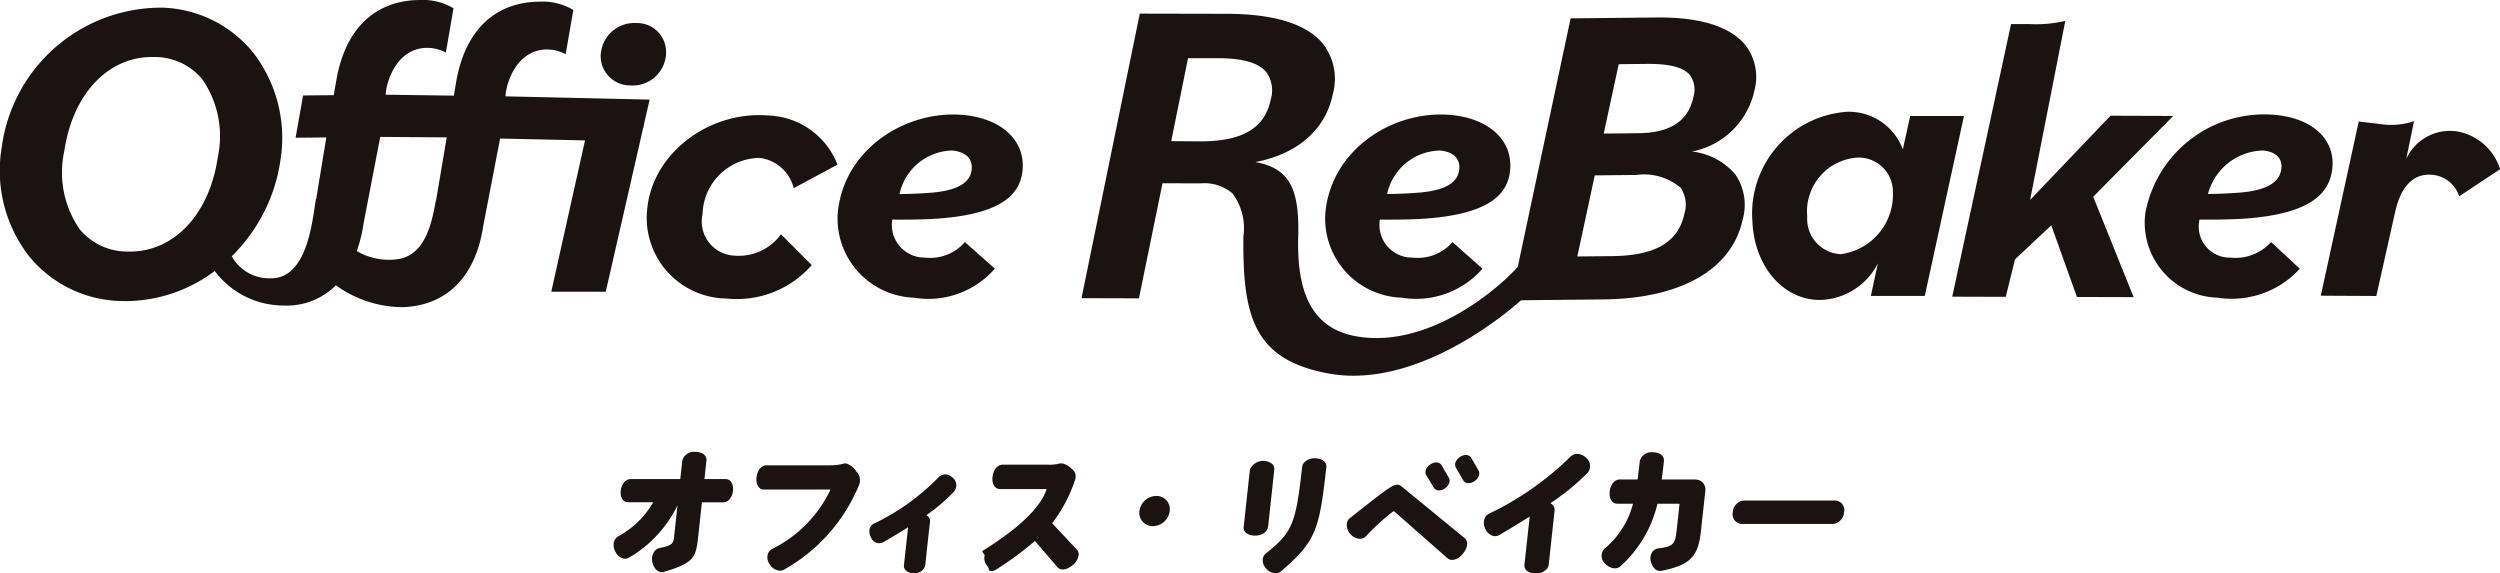 <svg xmlns="http://www.w3.org/2000/svg" xmlns:xlink="http://www.w3.org/1999/xlink" width="133.306" height="30.575" viewBox="0 0 133.306 30.575"><defs><clipPath id="a"><rect width="133.306" height="30.575" fill="none"/></clipPath></defs><g transform="translate(0 0)"><g transform="translate(0 0)" clip-path="url(#a)"><path d="M64.643,44.649H63.5l.107-.988c.028-.263-.226-.462-.593-.462a.638.638,0,0,0-.693.462l-.108.988H59.554c-.255,0-.476.267-.515.622s.122.615.381.615h1.348a4.757,4.757,0,0,1-1.879,1.824.5.5,0,0,0-.228.361.75.75,0,0,0,.1.469.658.658,0,0,0,.431.349.412.412,0,0,0,.307-.062,6.54,6.54,0,0,0,2.565-2.777l-.178,1.64c-.041.375-.053.489-.774.635a.463.463,0,0,0-.295.2.713.713,0,0,0-.09.563c.078.326.275.526.5.526a.409.409,0,0,0,.122-.019c1.526-.458,1.694-.727,1.808-1.783l.209-1.923h1.142c.259,0,.476-.259.514-.615s-.125-.622-.38-.622" transform="translate(-25.938 -19.104)" fill="#1a1311"/><path d="M77.174,44.326a.341.341,0,0,0-.264,0,2.745,2.745,0,0,1-.648.074H72.847c-.268,0-.491.271-.532.643s.124.65.391.65h3.556a6.738,6.738,0,0,1-3.131,3.175.483.483,0,0,0-.219.293.625.625,0,0,0,.11.522.688.688,0,0,0,.541.337.462.462,0,0,0,.239-.067h0a9.171,9.171,0,0,0,3.991-4.526.654.654,0,0,0-.151-.691.958.958,0,0,0-.469-.406" transform="translate(-31.977 -19.589)" fill="#1a1311"/><path d="M87.082,45.361a.489.489,0,0,0-.316.181,12.117,12.117,0,0,1-3.441,2.451.425.425,0,0,0-.19.239.615.615,0,0,0,.063.487.47.47,0,0,0,.645.255c.494-.284.93-.546,1.331-.8l-.22,2.021c-.027.247.195.427.527.427a.569.569,0,0,0,.613-.428c.052-.548.184-1.758.251-2.313a.346.346,0,0,0-.2-.349,9.383,9.383,0,0,0,1.5-1.285.53.53,0,0,0-.119-.74.549.549,0,0,0-.446-.149" transform="translate(-36.753 -20.058)" fill="#1a1311"/><path d="M97.627,47.491a7.777,7.777,0,0,0,1.235-2.35.5.5,0,0,0-.2-.557,1,1,0,0,0-.462-.276.675.675,0,0,0-.287.023,1.911,1.911,0,0,1-.481.038H94.988c-.272,0-.5.273-.539.65s.122.649.4.649h2.485c-.306.964-1.451,2.07-3.4,3.288-.1.062.118.164.089.286a.6.6,0,0,0,.135.512c.153.19.045.289.221.289a.458.458,0,0,0,.25-.075,17.407,17.407,0,0,0,2.083-1.532l1.2,1.4c.175.2.515.146.829-.124h0a.854.854,0,0,0,.3-.518.357.357,0,0,0-.088-.288Z" transform="translate(-41.525 -19.591)" fill="#1a1311"/><path d="M109.812,47.412a.923.923,0,0,0-.891.81.708.708,0,0,0,.716.8.923.923,0,0,0,.9-.8.706.706,0,0,0-.722-.81" transform="translate(-48.165 -20.967)" fill="#1a1311"/><path d="M120.2,47.583l.331-3.054a.363.363,0,0,0-.1-.293.768.768,0,0,0-1.2.293l-.332,3.054c-.03.267.223.461.6.461s.664-.194.693-.461" transform="translate(-52.583 -19.484)" fill="#1a1311"/><path d="M123.517,43.812a.783.783,0,0,0-.543.176.455.455,0,0,0-.16.293c-.338,3.046-.519,3.476-1.928,4.6a.46.46,0,0,0-.169.3.641.641,0,0,0,.182.51.687.687,0,0,0,.5.255.46.46,0,0,0,.3-.114c1.86-1.608,2.035-2.2,2.407-5.549.029-.267-.225-.469-.59-.469" transform="translate(-53.382 -19.374)" fill="#1a1311"/><path d="M131.676,46.435a.371.371,0,0,0-.219-.1c-.272,0-.572.223-2.535,1.777a.449.449,0,0,0-.169.289.708.708,0,0,0,.182.561.7.7,0,0,0,.509.259.468.468,0,0,0,.326-.135,11.424,11.424,0,0,1,1.462-1.332.13.13,0,0,1,.082.037l2.807,2.468a.36.36,0,0,0,.241.086.418.418,0,0,0,.064,0,.848.848,0,0,0,.512-.328c.263-.312.3-.66.1-.829Z" transform="translate(-56.934 -20.491)" fill="#1a1311"/><path d="M146.784,43.393a.525.525,0,0,0-.342.176,16.061,16.061,0,0,1-4.34,3.024.473.473,0,0,0-.215.258.713.713,0,0,0,.056.558.647.647,0,0,0,.411.356.44.44,0,0,0,.329-.051c.561-.331,1.1-.66,1.614-.979l-.278,2.56c-.031.28.21.469.6.469.373,0,.664-.2.693-.469l.314-2.886a.391.391,0,0,0-.226-.389,11.884,11.884,0,0,0,2.01-1.648.57.57,0,0,0-.139-.8.621.621,0,0,0-.486-.176" transform="translate(-62.731 -19.188)" fill="#1a1311"/><path d="M158.086,44.687h-1.773c.043-.3.078-.62.117-.982.03-.272-.219-.469-.592-.469a.64.64,0,0,0-.693.469c-.04.363-.08.684-.119.982h-.949c-.272,0-.5.271-.538.643s.122.649.4.649h.843a4.588,4.588,0,0,1-1.539,2.411.563.563,0,0,0,.08.81.7.7,0,0,0,.533.224.441.441,0,0,0,.292-.143,6.474,6.474,0,0,0,1.937-3.3h1.178l-.155,1.428c-.077.709-.165.856-.99.954a.437.437,0,0,0-.3.18.61.61,0,0,0-.086.513c.083.318.271.509.493.509a.4.4,0,0,0,.08-.008c1.619-.323,1.957-.838,2.1-2.126l.233-2.14a.527.527,0,0,0-.543-.6" transform="translate(-67.706 -19.12)" fill="#1a1311"/><path d="M171.139,47.848h-4.908a.655.655,0,0,0-.578.622.515.515,0,0,0,.442.629H171a.672.672,0,0,0,.586-.629.514.514,0,0,0-.45-.622" transform="translate(-73.254 -21.16)" fill="#1a1311"/><path d="M137,45.7a.549.549,0,0,0,.3-.1.6.6,0,0,0,.25-.322.32.32,0,0,0-.028-.251l-.389-.672v0c-.094-.151-.327-.215-.593-.045a.594.594,0,0,0-.251.322.319.319,0,0,0,.029.252l.4.672A.327.327,0,0,0,137,45.7" transform="translate(-60.266 -19.55)" fill="#1a1311"/><path d="M139.963,43.641c-.094-.152-.327-.216-.594-.045a.6.6,0,0,0-.251.322.323.323,0,0,0,.028.252l.39.67a.3.3,0,0,0,.211.151.365.365,0,0,0,.075.007.563.563,0,0,0,.307-.1.594.594,0,0,0,.25-.325.327.327,0,0,0-.028-.257Z" transform="translate(-61.515 -19.234)" fill="#1a1311"/><path d="M59.01,5.526a1.778,1.778,0,0,0,1.9-1.8A1.546,1.546,0,0,0,59.343,2.2,1.8,1.8,0,0,0,57.421,4,1.568,1.568,0,0,0,59.01,5.526" transform="translate(-25.392 -0.971)" fill="#1a1311"/><path d="M70.624,19l-1.64-1.643A2.768,2.768,0,0,1,66.55,18.5a1.823,1.823,0,0,1-1.746-2.22,3.072,3.072,0,0,1,3.044-2.993A2.139,2.139,0,0,1,69.664,14.9L72,13.644a4.114,4.114,0,0,0-3.705-2.62c-3.153-.255-6.205,2.037-6.45,5.059a4.3,4.3,0,0,0,4.238,4.7A5.289,5.289,0,0,0,70.624,19" transform="translate(-27.341 -4.866)" fill="#1a1311"/><path d="M88.458,19.168l-1.6-1.421a2.442,2.442,0,0,1-2.137.828,1.738,1.738,0,0,1-1.741-1.982l0-.043c.766.006,1.445,0,2.172-.037,3.415-.2,4.645-1.161,4.78-2.594.151-1.607-1.142-2.759-3.14-2.947-3.04-.286-6.39,1.786-6.713,5.217a4.222,4.222,0,0,0,4.065,4.524,4.7,4.7,0,0,0,4.308-1.544m-2.255-6.3c.782.074,1.071.5,1.024.995-.07.738-.786,1.131-2.112,1.247-.375.031-1.08.074-1.737.078A2.933,2.933,0,0,1,86.2,12.865" transform="translate(-35.407 -4.84)" fill="#1a1311"/><path d="M130.762,20.712a4.7,4.7,0,0,0,4.308-1.544l-1.6-1.421a2.442,2.442,0,0,1-2.137.828,1.738,1.738,0,0,1-1.741-1.982l0-.043c.766.006,1.445,0,2.172-.037,3.415-.2,4.645-1.161,4.78-2.594.151-1.607-1.142-2.759-3.14-2.947-3.04-.286-6.39,1.786-6.713,5.217a4.222,4.222,0,0,0,4.065,4.524m2.053-7.847c.781.074,1.071.5,1.024.995-.069.738-.785,1.131-2.111,1.247-.375.031-1.08.074-1.737.078a2.933,2.933,0,0,1,2.825-2.319" transform="translate(-56.02 -4.84)" fill="#1a1311"/><path d="M207.942,16.549c.766.006,1.445,0,2.174-.037,3.424-.2,4.7-1.161,4.9-2.594.226-1.607-1.013-2.759-3-2.947a6.443,6.443,0,0,0-6.957,5.217,4,4,0,0,0,3.855,4.524,4.9,4.9,0,0,0,4.38-1.544l-1.531-1.421a2.551,2.551,0,0,1-2.176.828,1.649,1.649,0,0,1-1.649-1.982Zm3.388-3.685c.778.074,1.048.5.977.995-.1.738-.838,1.131-2.169,1.247-.376.031-1.084.074-1.741.078a3.109,3.109,0,0,1,2.933-2.319" transform="translate(-90.663 -4.84)" fill="#1a1311"/><path d="M138.291,9.917a3.529,3.529,0,0,0-2.352-1.262,4.223,4.223,0,0,0,3.329-3.23,2.777,2.777,0,0,0-.482-2.451c-.8-.984-2.426-1.488-4.687-1.468l-4.535.046h-.091l-2.82,13.257c-1.239,1.364-4.858,4.317-8.537,3.71-2.257-.373-3.264-2.064-3.168-5.324.076-2.593-.493-3.655-2.284-3.98,2.253-.433,3.744-1.731,4.131-3.627a3.063,3.063,0,0,0-.518-2.667c-.863-1.061-2.581-1.6-5.108-1.611L106.5,1.3l-3.08,15.036-.028.137,3.063.009,1.257-6.137,2.033.006a2.309,2.309,0,0,1,1.7.538,3.093,3.093,0,0,1,.581,2.279c-.055,4.376.609,6.587,4.524,7.318a7.294,7.294,0,0,0,1.347.122c4.53,0,8.8-3.907,8.93-4.023l4.389-.046c4.15-.042,6.859-1.6,7.433-4.262a2.861,2.861,0,0,0-.365-2.359m-2.269-4.154c-.272,1.269-1.236,1.9-2.945,1.913l-1.832.02.8-3.7,1.519-.016h.1c1.137,0,1.854.2,2.185.606a1.338,1.338,0,0,1,.172,1.181m-.475,6.207c-.325,1.515-1.55,2.232-3.855,2.256l-1.854.019.93-4.324,2.108-.022h.107a3,3,0,0,1,2.361.682,1.574,1.574,0,0,1,.2,1.39m-26.463-8.3,1.58,0c1.34,0,2.19.25,2.6.752a1.668,1.668,0,0,1,.229,1.453c-.311,1.521-1.5,2.231-3.749,2.231h-.033L108.176,8.1Z" transform="translate(-45.724 -0.574)" fill="#1a1311"/><path d="M176.891,10.908h-.952l-.395,1.782a3.072,3.072,0,0,0-2.944-2.007,5.441,5.441,0,0,0-5.075,5.871c.108,2.377,1.637,4.162,3.6,4.165a3.561,3.561,0,0,0,3.09-1.955l-.376,1.739,2.876,0,2.089-9.594-1.918,0m-4.661,7.368a1.878,1.878,0,0,1-1.777-2.005,2.871,2.871,0,0,1,2.69-3.144,1.816,1.816,0,0,1,1.876,1.808,3.2,3.2,0,0,1-2.789,3.342" transform="translate(-74.081 -4.724)" fill="#1a1311"/><path d="M198.416,7.063l-3.346-.011-4.286,4.49,1.877-9.55a6.62,6.62,0,0,1-1.928.171l-.965,0L186.633,16.7l2.852.009.494-2,1.934-1.813,1.367,3.82,3.024.009-2.155-5.354Z" transform="translate(-82.534 -0.881)" fill="#1a1311"/><path d="M229.075,12.12a2.566,2.566,0,0,0-2.653,1.468l.413-2.007a3.782,3.782,0,0,1-1.784.157l-1.165-.136-2.022,9.286,2.96.016,1-4.461c.329-1.513,1.092-2.128,2.067-1.99a1.644,1.644,0,0,1,1.351,1.136l2.181-1.447a2.936,2.936,0,0,0-2.344-2.024" transform="translate(-98.113 -5.121)" fill="#1a1311"/><path d="M26.953,5.137c.014-.527.455-2.268,1.942-2.481a2.088,2.088,0,0,1,1.268.236L30.57.53A3.211,3.211,0,0,0,28.761.089c-2.354.023-3.956,1.51-4.435,4.266L24.2,5.1l-3.636-.05c.014-.527.455-2.268,1.942-2.481a2.085,2.085,0,0,1,1.268.236L24.181.441A3.212,3.212,0,0,0,22.371,0c-2.354.023-3.955,1.51-4.434,4.266l-.141.809-1.635.016-.4,2.253L17.4,7.329l-.539,3.281L16.85,10.6c-.187,1.014-.412,4.279-2.424,4.239a2.273,2.273,0,0,1-2.068-1.176,8.969,8.969,0,0,0,2.59-5.081,7.44,7.44,0,0,0-1.489-5.829A6.5,6.5,0,0,0,8.668.409,8.576,8.576,0,0,0,.09,7.871,7.437,7.437,0,0,0,1.58,13.7a6.5,6.5,0,0,0,4.791,2.348c.118.006.234.008.351.008a7.942,7.942,0,0,0,4.729-1.607,4.572,4.572,0,0,0,3.629,1.841,3.712,3.712,0,0,0,2.832-1.077,6.117,6.117,0,0,0,3.557,1.165c2.348-.077,3.906-1.618,4.31-4.391l.888-4.6,4.528.1-1.8,8.068H32.3l2.34-10.244ZM11.609,8.407h0c-.461,3.108-2.425,5.108-4.871,5.006a3.3,3.3,0,0,1-2.48-1.175A5.325,5.325,0,0,1,3.429,8.05C3.878,5.026,5.743,3.04,8.1,3.04c.066,0,.132,0,.2,0a3.3,3.3,0,0,1,2.479,1.177,5.318,5.318,0,0,1,.829,4.186M23.24,10.693c-.186,1.015-.5,2.864-1.973,3.117a3.362,3.362,0,0,1-2.242-.422,7.692,7.692,0,0,0,.364-1.489l.887-4.6,3.545.026L23.25,10.7Z" transform="translate(0 0)" fill="#1a1311"/></g></g></svg>
